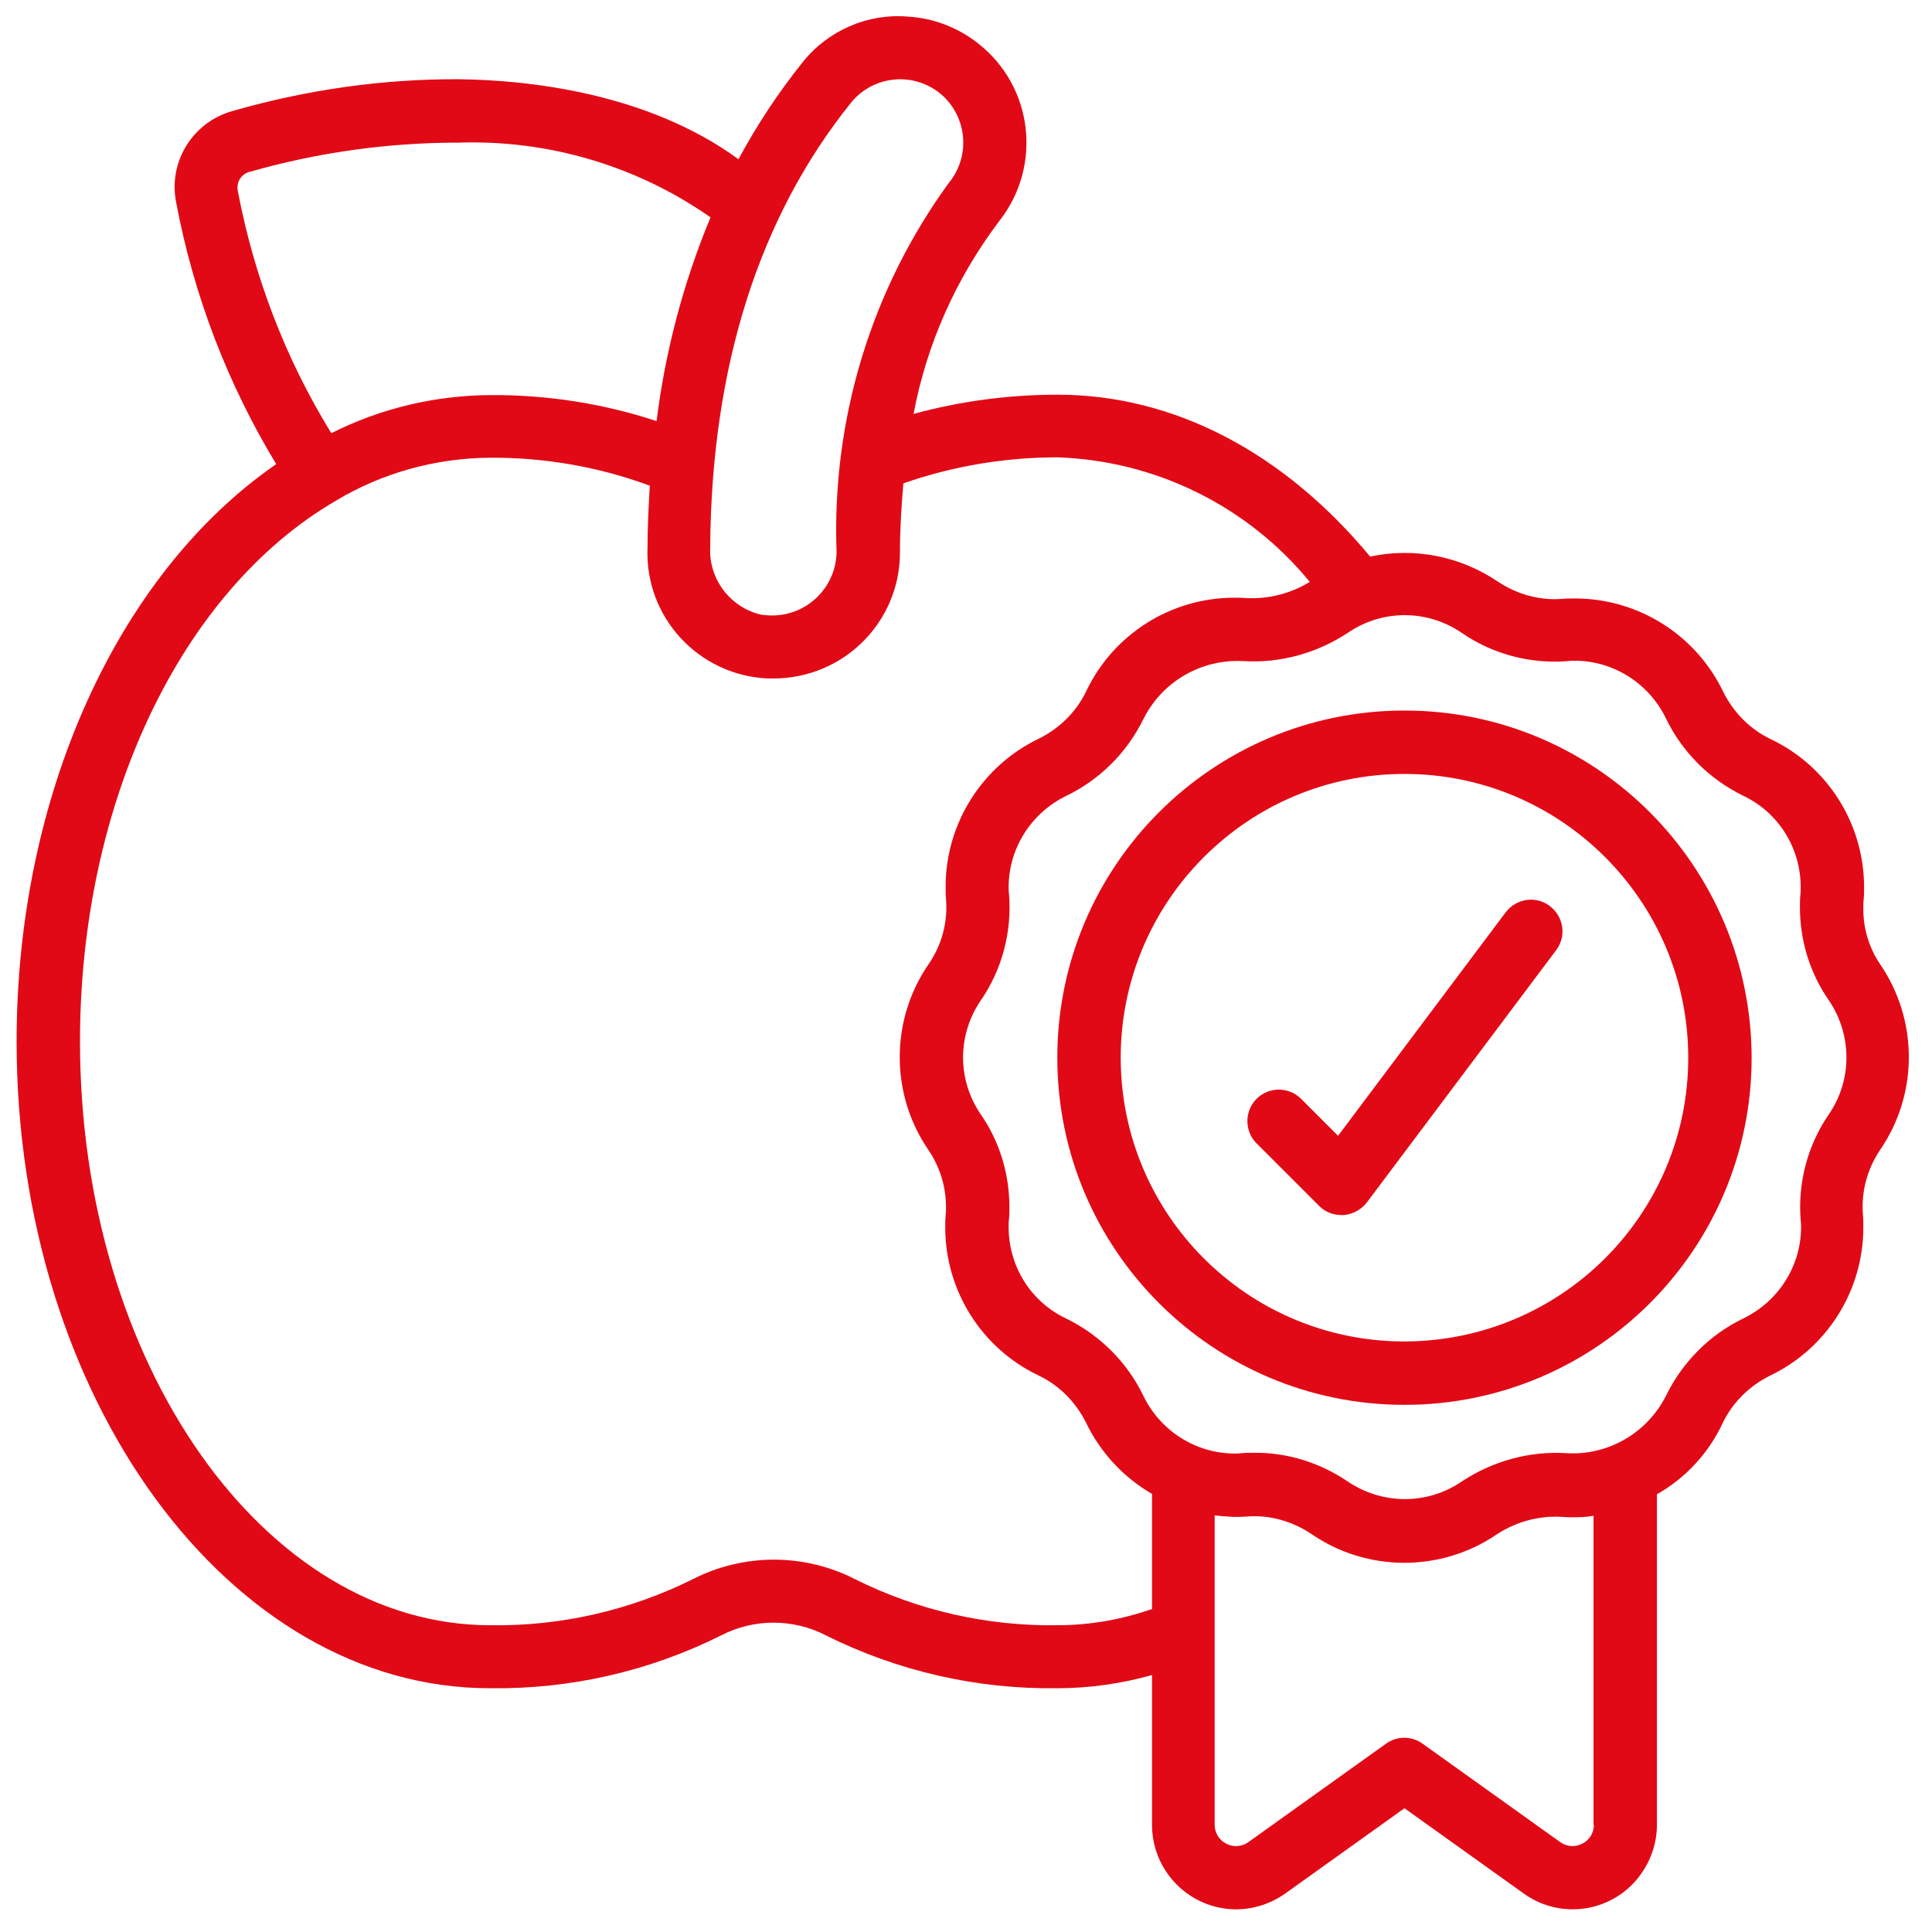 <svg xmlns="http://www.w3.org/2000/svg" xmlns:xlink="http://www.w3.org/1999/xlink" id="Layer_1" x="0px" y="0px" viewBox="0 0 512 512" style="enable-background:new 0 0 512 512;" xml:space="preserve"><style type="text/css">	.st0{fill:#E10916;}</style><path class="st0" d="M493.8,240.5c0-0.8,0-1.5,0.1-2.3c0.1-1,0.1-2,0.1-3.1c0-16.7-9.6-32-24.7-39.2c-5.5-2.6-9.9-7.1-12.6-12.5 c-7.2-15.1-22.5-24.8-39.3-24.8c-1.2,0-2.3,0-3.3,0.1c-6.1,0.5-12.1-1.2-17.2-4.6c-9.9-6.7-22.1-9.1-33.8-6.6 c-22.9-27.6-52-42.9-82.8-42.9c-12.9,0-25.8,1.7-38.2,5.1c3.5-18.6,11.3-36,22.7-51.1c11.5-14.6,9-35.7-5.6-47.1 c-5.3-4.2-11.8-6.7-18.6-7.1c-10.7-0.9-21.2,3.7-27.9,12.1c-6.4,8-12.1,16.6-17,25.7c-24.2-17.7-56-21-74.1-21.2 c-20.2-0.1-40.4,2.8-59.9,8.4c-10.6,2.9-17.2,13.5-15,24.3c4.6,24.5,13.6,48,26.5,69.3c-42,29-68.8,87.8-68.8,153 c0,94.5,56.3,171.4,125.4,171.4c21.3,0.3,42.3-4.5,61.3-14c8.7-4.5,19.1-4.5,27.8,0c19,9.5,40.1,14.3,61.3,14 c8.5,0,16.9-1.2,25.1-3.5v39.7c0,12.3,9.9,22.3,22.2,22.4c4.7,0,9.3-1.5,13.1-4.2l31.6-22.6l31.6,22.6c10,7.2,24,4.9,31.1-5.2 c2.7-3.8,4.2-8.3,4.2-13V396c7.6-4.3,13.7-10.9,17.4-18.8c2.6-5.5,7.1-9.9,12.5-12.6c15.1-7.2,24.8-22.5,24.8-39.3 c0-1.2,0-2.3-0.1-3.3c-0.5-6.1,1.1-12.1,4.5-17.2l0,0c10.2-14.8,10.2-34.4,0.1-49.2C495.3,251.2,493.7,245.9,493.8,240.5z M225.7,27 c6-7.1,16.5-8,23.6-2.1c7,5.9,8,16.4,2.2,23.5c-20.7,28.4-31.1,62.9-29.8,98c-0.2,9.4-8,16.9-17.4,16.7c-0.9,0-1.7-0.1-2.6-0.2 c-8.1-1.9-13.8-9.3-13.5-17.6C188.5,97.3,201.1,57.5,225.7,27z M66.3,45.5c17.9-5.1,36.5-7.7,55.1-7.7c23.9-0.8,47.3,6.1,66.9,19.8 c-7.2,17.3-12,35.5-14.3,54c-14.2-4.7-29.2-7-44.1-6.9c-14.6,0.1-29,3.5-42.1,10.1C75.6,95,67.3,73.2,63,50.5 C62.6,48.2,64,46,66.3,45.5z M280.3,430.7c-18.6,0.3-37.1-3.9-53.7-12.2c-13.5-6.9-29.5-6.9-43,0c-16.7,8.3-35.1,12.5-53.7,12.2 c-59.9,0-108.7-69.4-108.7-154.7c0-63.1,26.6-119.3,67.8-143.3c12.3-7.4,26.5-11.3,40.8-11.4c14.5-0.1,28.8,2.4,42.4,7.4 c-0.3,5.4-0.6,10.8-0.6,16.4c-0.8,18.4,13.5,33.9,31.9,34.7c0.5,0,1,0,1.5,0c18.5,0,33.5-14.9,33.5-33.4c0,0,0,0,0-0.1 c0-6.3,0.4-12.3,0.9-18.2c13.1-4.6,27-6.9,40.9-6.9c26,0.9,50.3,12.9,66.8,33c-5,3.1-10.9,4.6-16.9,4.3c-1-0.1-2-0.1-3.1-0.1 c-16.7,0-32,9.6-39.2,24.7c-2.6,5.5-7.1,9.9-12.5,12.6c-15.1,7.2-24.8,22.5-24.8,39.3c0,1.1,0,2.2,0.1,3.3 c0.5,6.1-1.1,12.1-4.6,17.2c-10.2,14.8-10.2,34.4-0.1,49.2c3.1,4.5,4.7,9.8,4.7,15.2c0,0.8,0,1.5-0.1,2.3c-0.1,1-0.1,2-0.1,3.1 c0,16.7,9.6,32,24.7,39.2c5.5,2.6,9.9,7.1,12.6,12.5c3.8,7.9,9.9,14.5,17.5,18.9v30.5C297.3,429.2,288.8,430.7,280.3,430.7z  M422.4,483.6c0,2.1-1.2,4.1-3.1,5c-1.9,1-4.1,0.8-5.8-0.4l-36.5-26.1c-2.9-2.1-6.8-2.1-9.7,0l-36.5,26.1c-1.7,1.2-3.9,1.4-5.8,0.4 c-1.9-0.9-3.1-2.9-3.1-5v-82c1.7,0.2,3.4,0.3,5.1,0.4c1.2,0,2.3,0,3.3-0.1c6.1-0.5,12.1,1.2,17.2,4.6c14.8,10.2,34.4,10.2,49.2,0.1 c5.2-3.4,11.3-5,17.4-4.6c1,0.1,2,0.1,3.1,0.1c1.7,0,3.4-0.1,5.1-0.4V483.6z M484.6,295.4c-5.6,8.2-8.2,18.1-7.4,28 c0.1,0.6,0.1,1.2,0.1,1.8c0,10.3-6,19.7-15.3,24.2c-8.9,4.3-16.1,11.5-20.5,20.5c-5,9.9-15.4,15.9-26.4,15.2 c-9.8-0.6-19.5,2.1-27.7,7.5c-9.2,6.3-21.2,6.2-30.4-0.1c-7.3-4.9-15.9-7.6-24.7-7.5c-1.1,0-2.2,0-3.3,0.1c-0.6,0.1-1.2,0.1-1.8,0.1 c-10.3,0-19.7-6-24.2-15.3c-4.3-8.9-11.5-16.1-20.5-20.5c-9.3-4.4-15.2-13.8-15.2-24.2c0-0.8,0-1.5,0.1-2.2c0.1-1,0.1-2,0.1-3.1 c0-8.8-2.6-17.4-7.6-24.6c-6.3-9.2-6.2-21.2,0.1-30.3c5.6-8.2,8.2-18.1,7.4-28.1c-0.1-0.6-0.1-1.2-0.1-1.8c0-10.3,6-19.7,15.3-24.2 c8.9-4.3,16.1-11.5,20.5-20.5c5-9.9,15.4-15.8,26.4-15.2c9.8,0.6,19.5-2.1,27.7-7.5c9.2-6.3,21.2-6.2,30.3,0.1 c8.2,5.6,18.1,8.2,28,7.4c0.6-0.1,1.2-0.1,1.8-0.1c10.3,0,19.7,6,24.2,15.3c4.3,8.9,11.5,16.1,20.5,20.5 c9.3,4.4,15.2,13.8,15.2,24.2c0,0.8,0,1.5-0.1,2.2c-0.1,1-0.1,2-0.1,3.1c0,8.8,2.6,17.4,7.6,24.6 C490.9,274.2,490.9,286.3,484.6,295.4z"></path><path class="st0" d="M372.2,188.3c-50.8,0-92,41.2-92,92s41.2,92,92,92s92-41.2,92-92C464.1,229.5,423,188.3,372.2,188.3z  M372.2,355.5c-41.6,0-75.2-33.7-75.2-75.2s33.7-75.2,75.2-75.2s75.2,33.7,75.2,75.2C447.4,321.8,413.8,355.4,372.2,355.5z"></path><path class="st0" d="M399,241.8l-44.4,59.2l-9.9-9.9c-3.3-3.2-8.6-3.1-11.8,0.2c-3.1,3.2-3.1,8.4,0,11.6l16.7,16.7 c1.6,1.6,3.7,2.4,5.9,2.4h0.6c2.4-0.2,4.6-1.4,6.1-3.3l50.2-66.9c2.8-3.7,2-8.9-1.7-11.7C407,237.3,401.8,238.1,399,241.8 C399,241.8,399,241.8,399,241.8L399,241.8z"></path></svg>